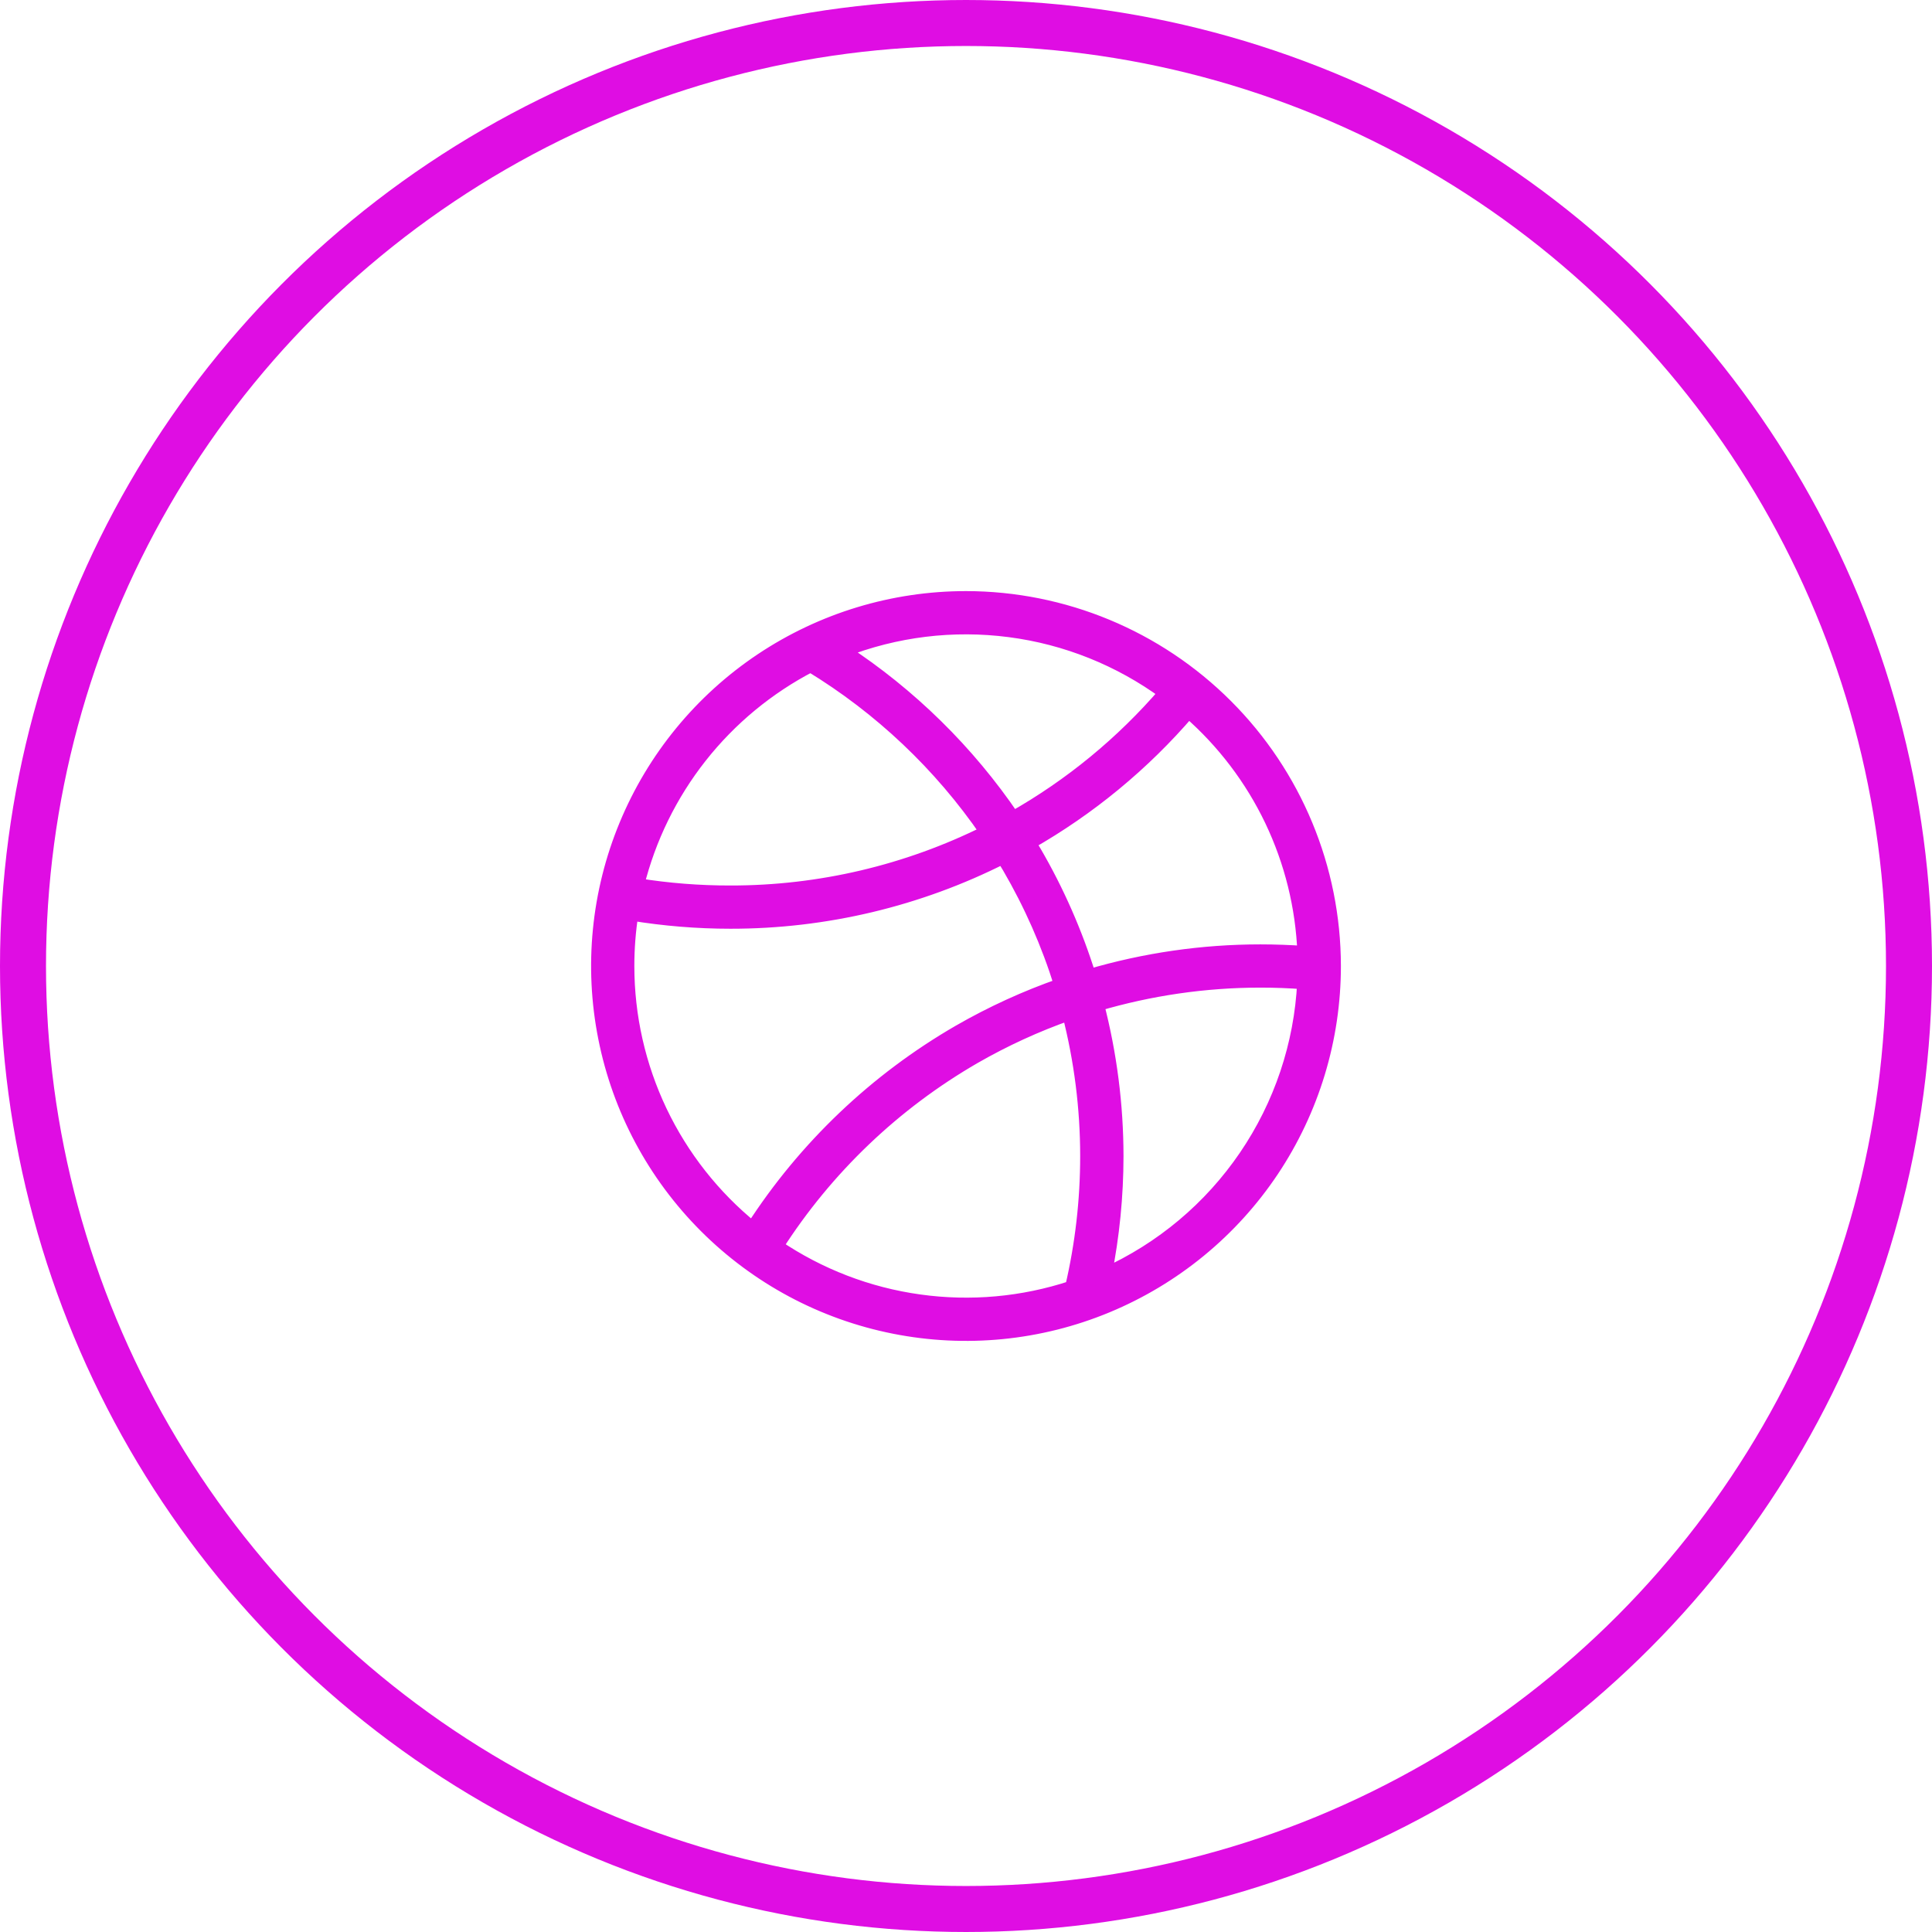 <?xml version="1.0" encoding="UTF-8"?> <svg xmlns="http://www.w3.org/2000/svg" width="42" height="42" viewBox="0 0 42 42" fill="none"> <path d="M21 13C19.418 13 17.871 13.469 16.555 14.348C15.24 15.227 14.214 16.477 13.609 17.939C13.004 19.4 12.845 21.009 13.154 22.561C13.462 24.113 14.224 25.538 15.343 26.657C16.462 27.776 17.887 28.538 19.439 28.846C20.991 29.155 22.6 28.997 24.061 28.391C25.523 27.785 26.773 26.76 27.652 25.445C28.531 24.129 29 22.582 29 21C28.998 18.879 28.154 16.846 26.654 15.346C25.154 13.846 23.121 13.002 21 13ZM28.354 20.714C28.04 20.692 27.72 20.68 27.4 20.68C26.139 20.68 24.885 20.862 23.676 21.219C23.383 20.278 22.985 19.372 22.489 18.52C22.45 18.454 22.409 18.389 22.369 18.323C23.682 17.576 24.857 16.607 25.84 15.46C26.595 16.118 27.208 16.924 27.64 17.827C28.072 18.731 28.315 19.713 28.354 20.714ZM25.34 15.06C24.4 16.153 23.278 17.076 22.023 17.786C21.042 16.34 19.783 15.102 18.319 14.146C19.472 13.694 20.72 13.542 21.947 13.702C23.174 13.861 24.341 14.329 25.34 15.06ZM17.622 14.462C19.142 15.386 20.448 16.623 21.454 18.09C19.723 18.953 17.815 19.402 15.88 19.4C15.201 19.401 14.524 19.348 13.854 19.24C14.107 18.222 14.573 17.269 15.223 16.445C15.873 15.621 16.691 14.945 17.622 14.462ZM13.64 21C13.64 20.62 13.669 20.24 13.728 19.864C14.439 19.981 15.159 20.04 15.88 20.04C17.938 20.042 19.968 19.559 21.804 18.63C21.848 18.702 21.893 18.774 21.935 18.846C22.408 19.657 22.788 20.519 23.066 21.415C22.301 21.682 21.562 22.02 20.859 22.424C19.04 23.474 17.497 24.943 16.36 26.709C15.51 26.02 14.825 25.15 14.354 24.162C13.884 23.174 13.64 22.094 13.64 21ZM16.875 27.093C17.959 25.396 19.436 23.985 21.179 22.978C21.836 22.601 22.525 22.284 23.24 22.033C23.5 23.047 23.632 24.089 23.632 25.135C23.632 26.096 23.522 27.054 23.303 27.99C22.234 28.343 21.099 28.445 19.984 28.289C18.869 28.134 17.805 27.724 16.874 27.093H16.875ZM24.019 27.712C24.188 26.863 24.273 26 24.274 25.135C24.273 24.021 24.131 22.912 23.851 21.834C25.003 21.494 26.198 21.32 27.4 21.32C27.72 21.32 28.035 21.332 28.35 21.356C28.283 22.711 27.843 24.022 27.079 25.143C26.315 26.265 25.256 27.154 24.019 27.712Z" fill="#DF0DE3" stroke="#DF0DE3" stroke-width="0.3"></path> <circle cx="21" cy="21" r="20.5" stroke="#DF0DE3"></circle> </svg> 